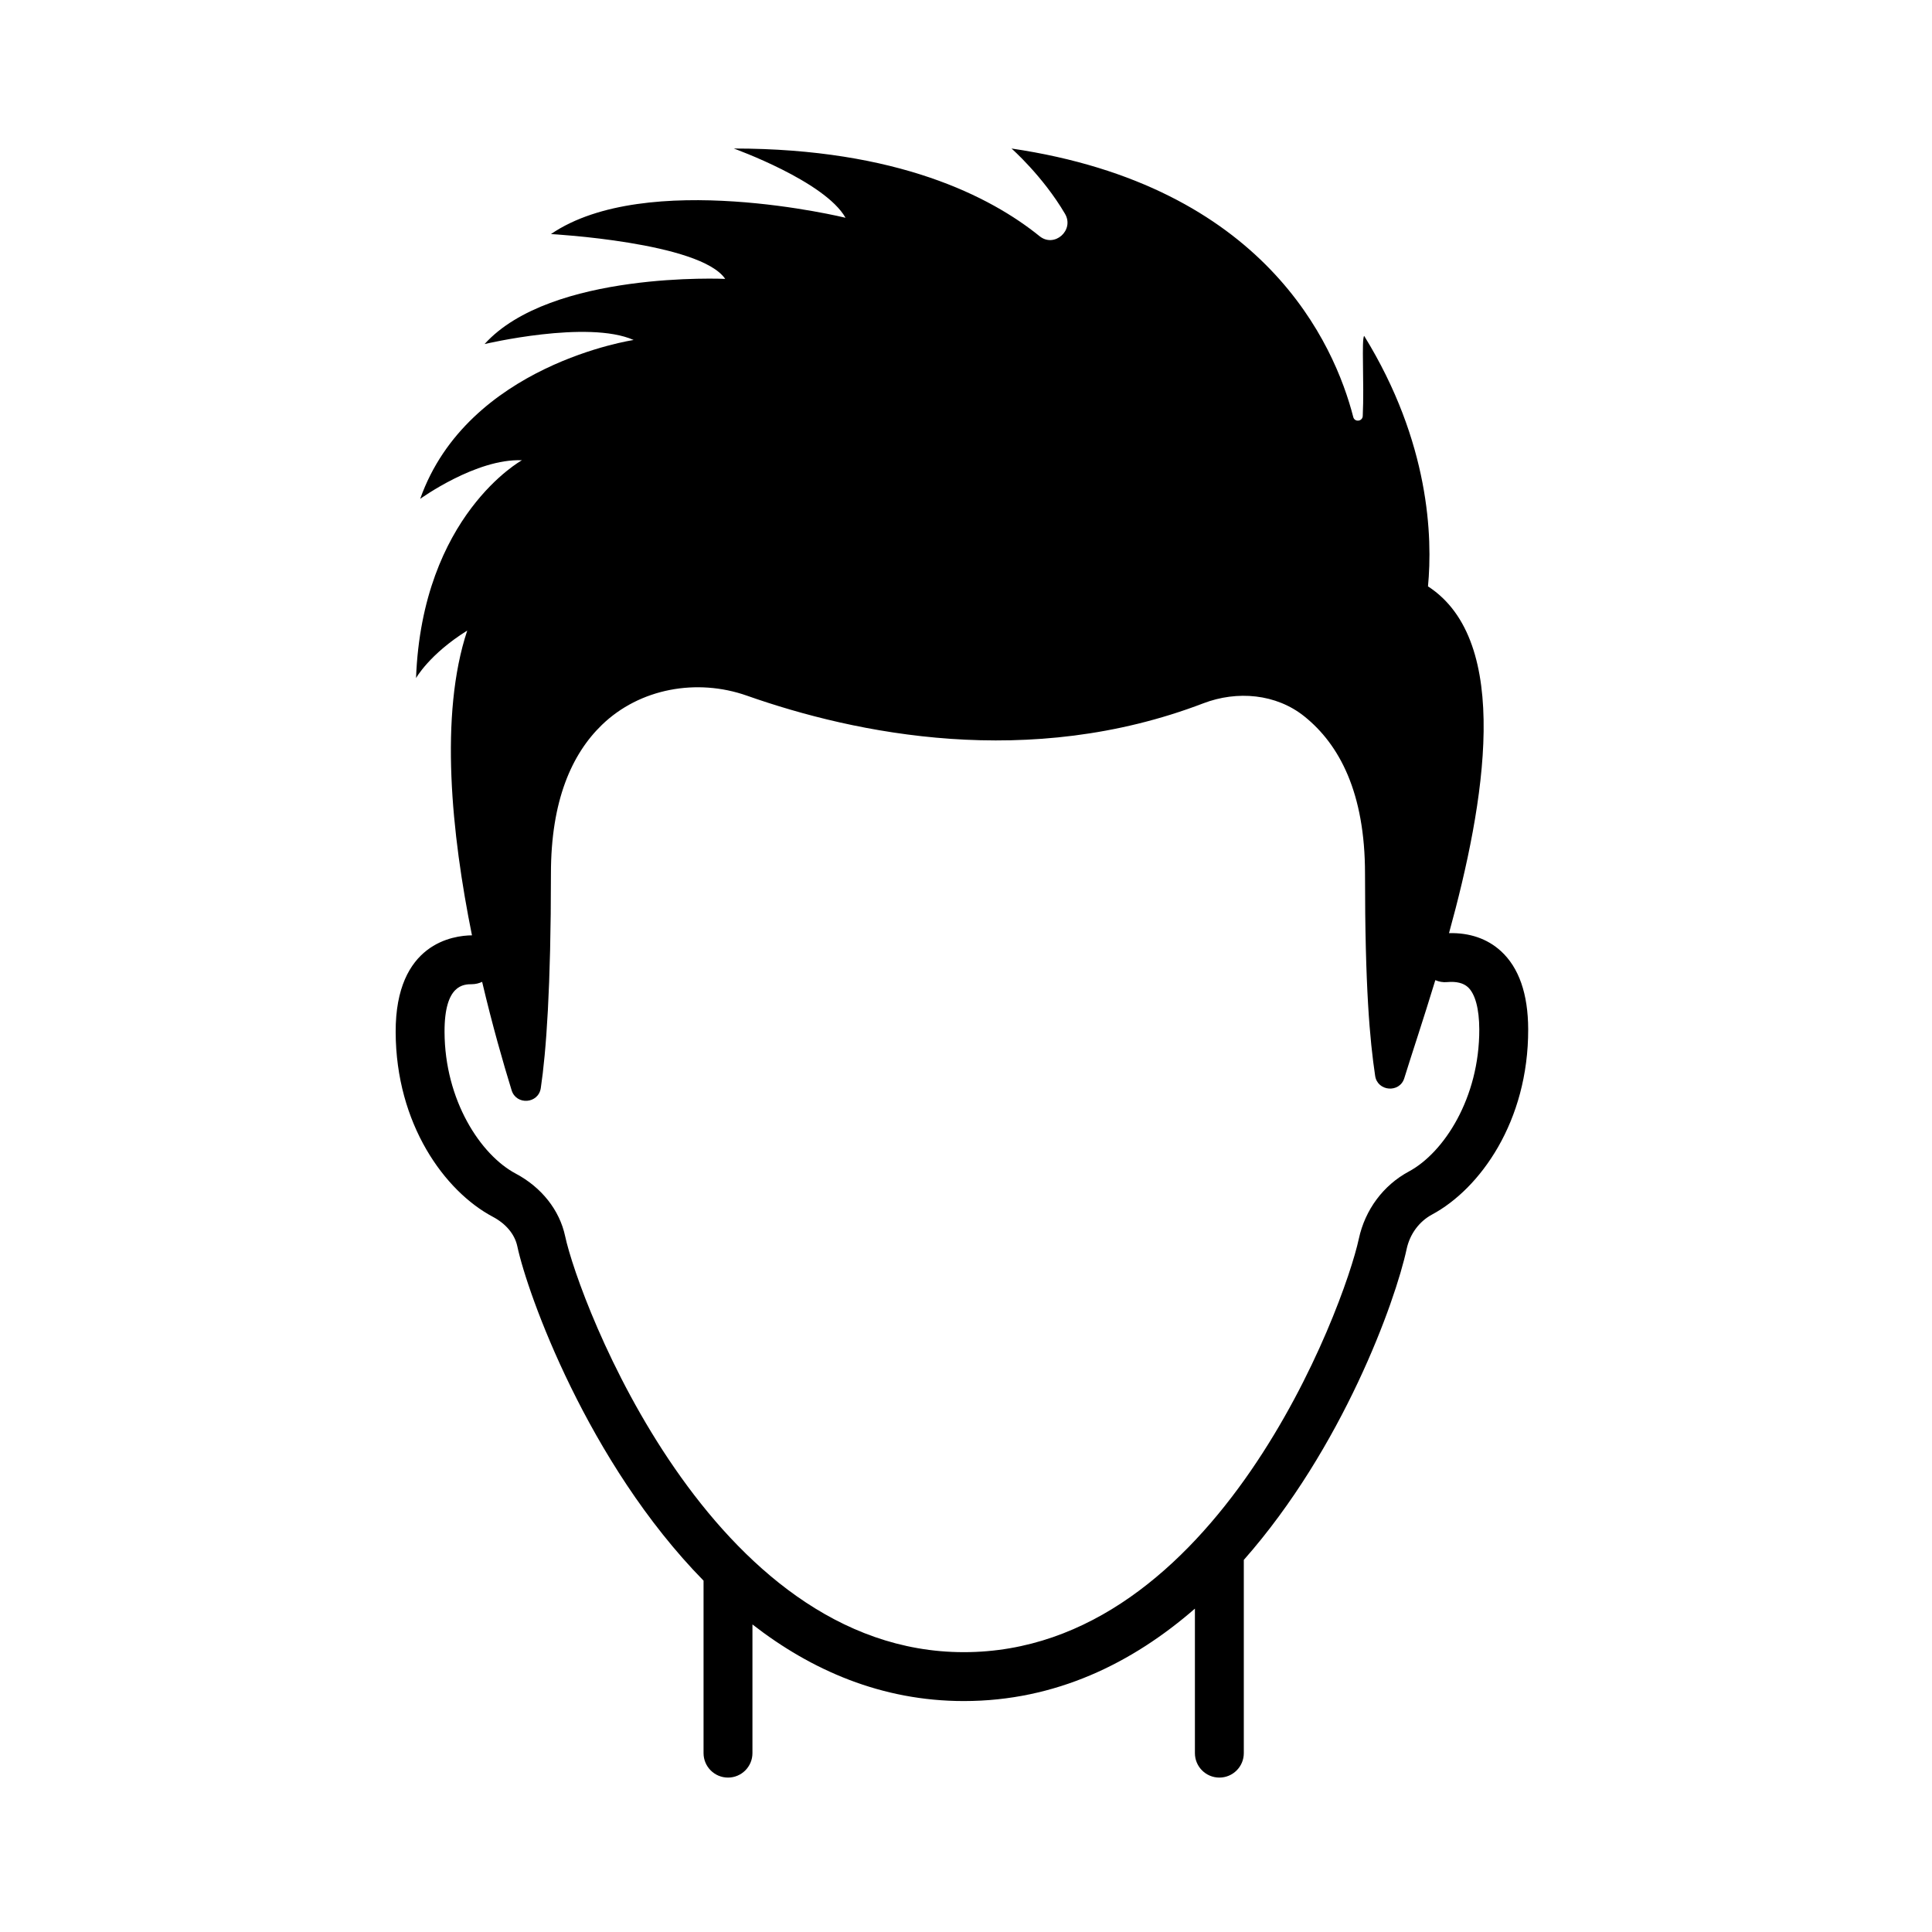 <?xml version="1.0" encoding="UTF-8"?>
<!-- Uploaded to: SVG Repo, www.svgrepo.com, Generator: SVG Repo Mixer Tools -->
<svg fill="#000000" width="800px" height="800px" version="1.1" viewBox="144 144 512 512" xmlns="http://www.w3.org/2000/svg">
 <path d="m517.36 454.46c-6.769 3.637-11.598 10.137-13.254 17.82-3.875 18.02-37.676 109.56-104.68 109.56-67.031 0-102.01-93.117-105.66-110.25-1.473-6.898-6.246-12.938-13.094-16.574-9.336-4.957-18.816-19.461-18.863-37.578-0.035-12.559 5.086-12.598 7.273-12.613 0.965-0.012 1.867-0.238 2.691-0.625 2.711 11.508 5.594 21.539 7.812 28.734 1.242 4.027 7.109 3.594 7.731-0.578 1.422-9.555 2.688-26.562 2.688-56.832 0-19.367 5.527-31.688 13.484-39.398 10.02-9.711 25.184-12.438 38.438-7.773 28.863 10.16 74.809 19.684 120.97 2.031 8.984-3.434 19.297-2.523 26.762 3.457 9.328 7.477 16.086 20.273 16.086 41.684 0 30.273 1.266 44.039 2.688 53.594 0.617 4.133 6.488 4.609 7.719 0.617 1.973-6.391 5.039-15.5 8.227-25.988 0.953 0.414 2.016 0.629 3.141 0.516 2.441-0.215 4.281 0.242 5.488 1.336 1.934 1.77 3.004 5.742 3.019 11.195 0.047 18.121-9.352 32.664-18.664 37.664m10.641-63.168c9.535-34.539 16.789-77.402-5.57-91.898 1.234-12.941 0.508-38.117-16.91-66.375-0.758 0.75 0.039 12.359-0.379 21.227-0.07 1.461-2.144 1.699-2.512 0.281-4.973-19.312-23.43-61.277-90.57-71.168 0 0 8.312 7.305 14.176 17.305 2.551 4.356-2.812 9.102-6.738 5.93-12.953-10.473-37.648-23.234-81.043-23.234 0 0 24.121 8.641 29.621 18.355 0 0-52.777-12.957-78.07 4.316 0 0 39.586 2.16 46.18 11.879 0 0-46.18-2.16-63.773 17.27 0 0 27.336-6.477 39.512-1.078 0 0-43.945 6.477-56.574 42.105 0 0 14.863-10.75 26.961-10.234 0 0-26.43 14.551-28.059 57.734 0 0 3.504-6.32 13.57-12.598-7.43 22.367-4.164 53.938 1.254 80.766-4.832 0.035-20.285 1.992-20.223 25.602 0.066 24.426 12.977 42.203 25.746 48.984 3.508 1.863 5.816 4.644 6.496 7.828 2.664 12.523 18.648 57.309 49.352 88.602v45.711c0 3.574 2.902 6.477 6.481 6.477 3.578 0 6.477-2.902 6.477-6.477v-34.105c15.602 12.129 34.223 20.301 56.02 20.301 24.363 0 44.688-10.086 61.238-24.492v38.297c0 3.574 2.902 6.477 6.481 6.477s6.477-2.902 6.477-6.477v-51.207c26.195-29.695 40.156-68.453 43.152-82.387 0.855-3.969 3.309-7.297 6.723-9.137 12.734-6.836 25.551-24.672 25.488-49.113-0.027-9.383-2.461-16.352-7.238-20.715-3.582-3.277-8.301-4.891-13.742-4.75z" fill-rule="evenodd"/>
</svg>